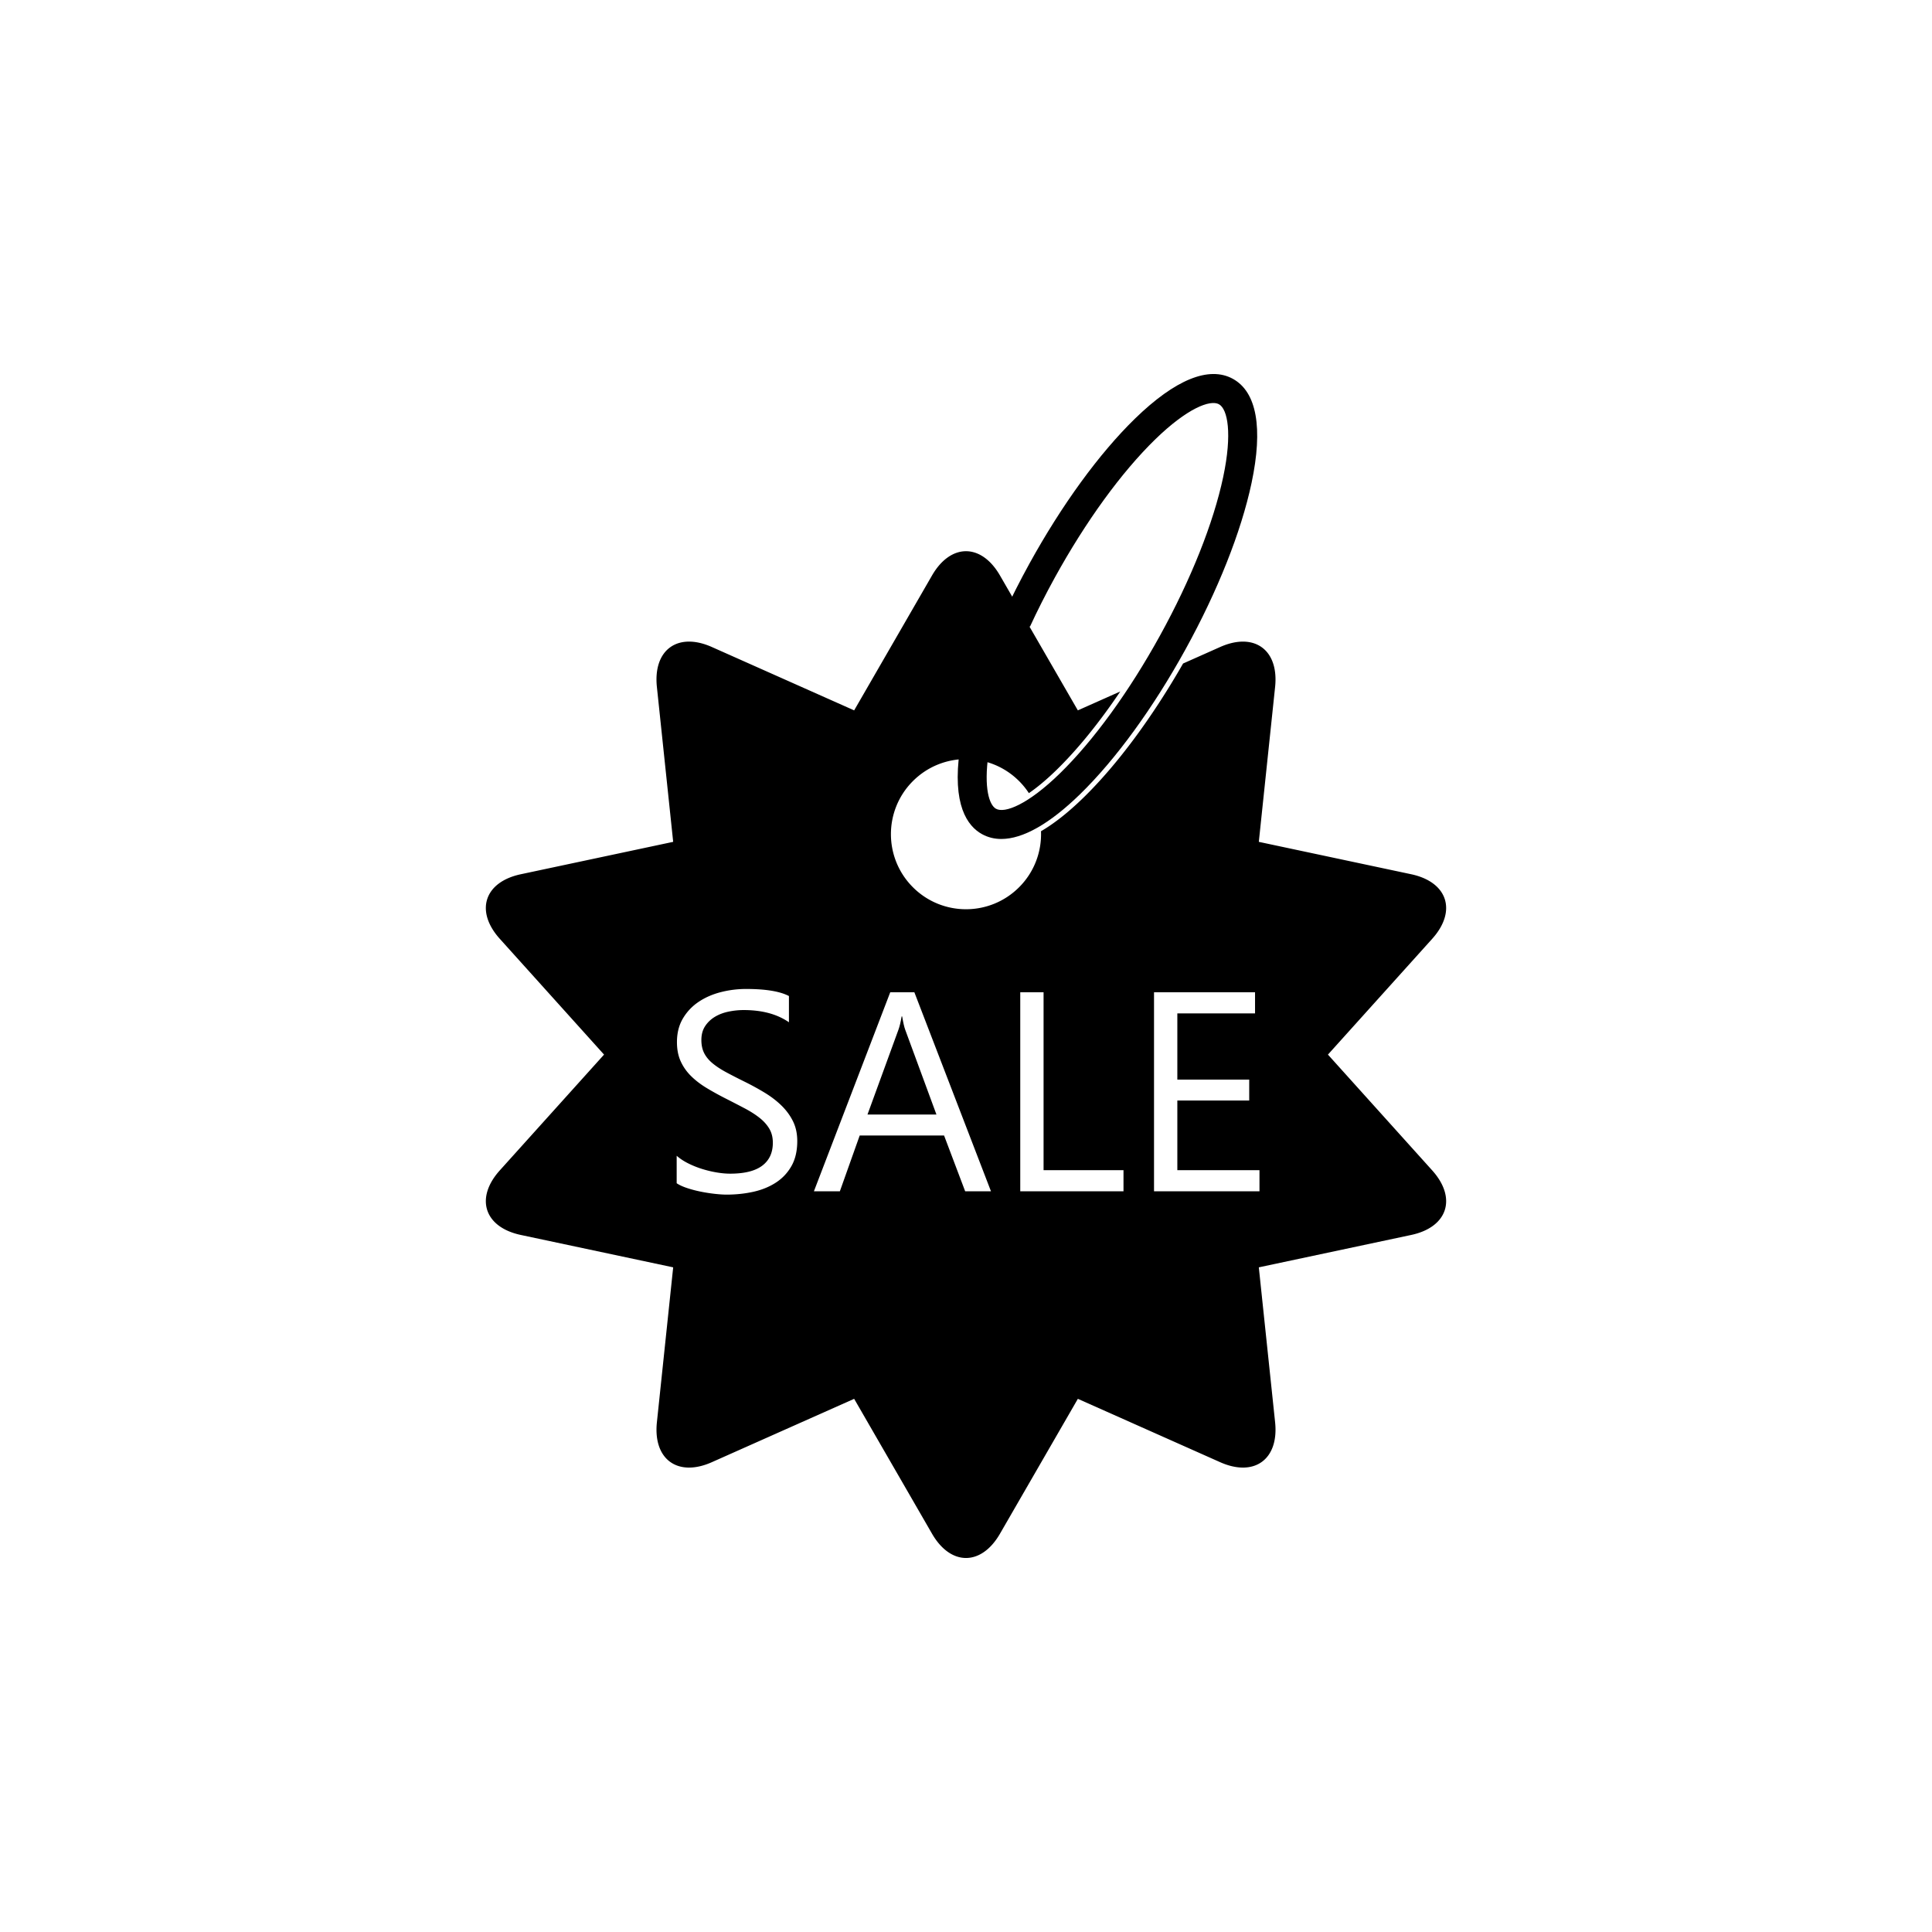 <svg id="sale" height="2000" width="2000" xmlns="http://www.w3.org/2000/svg">
  <path d="M1036.593 868.503c-7.268 0-13.962-1.661-20.03-5.006-15.029-8.281-31.199-30.239-22.888-87.816l29.692 4.285c-5.233 36.256.864 53.504 7.675 57.257 9.086 5.013 33.02-4.317 66.002-36.444 34.898-33.99 71.774-84.751 103.837-142.931 32.063-58.179 55.283-116.466 65.381-164.122 9.545-45.043 4.647-70.257-4.441-75.265-9.085-5.011-33.02 4.317-66.002 36.443-34.898 33.99-71.774 84.75-103.836 142.93-9.306 16.885-17.984 34.021-25.795 50.933l-27.235-12.58c8.107-17.553 17.11-35.328 26.756-52.833 33.449-60.695 72.223-113.945 109.179-149.94 41.66-40.574 76.731-54.83 101.414-41.227 24.688 13.604 31.365 50.866 19.31 107.758-10.694 50.468-35.005 111.688-68.455 172.384-33.45 60.695-72.224 113.946-109.18 149.941-31.418 30.6-59.089 46.232-81.384 46.233zm-102.67 183.716h-.575c-.958 5.842-2.061 10.439-3.304 13.79l-32.034 87.769h71.394l-32.322-87.769c-1.055-2.873-2.107-7.47-3.159-13.79z"></path>
  <path d="m1374.685 1091.722 107.879-119.819c25.891-28.75 16.11-58.851-21.74-66.9l-157.7-33.52 16.859-160.341c4.04-38.479-21.569-57.079-56.91-41.35l-38.353 17.076c-32.078 56.07-68.447 105.078-103.257 138.983-15.532 15.128-30.167 26.678-43.822 34.621.815 20.893-6.739 42.053-22.689 58.002-30.35 30.35-79.556 30.35-109.905 0-30.348-30.348-30.348-79.555 0-109.903 30.35-30.35 79.556-30.35 109.905 0a77.94 77.94 0 0 1 10.146 12.493c8.223-5.651 17.759-13.449 28.456-23.868 21.818-21.25 44.434-49.159 66.157-81.383l-43.927 19.559-80.61-139.63c-19.35-33.5-51-33.5-70.35 0l-80.6 139.63-147.3-65.58c-35.34-15.729-60.95 2.87-56.91 41.35l16.86 160.341-157.7 33.529c-37.85 8.04-47.63 38.141-21.74 66.891l107.879 119.819-107.879 119.811c-25.89 28.75-16.1 58.859 21.74 66.899l157.7 33.521-16.851 160.34c-4.049 38.48 21.561 57.09 56.911 41.35l147.28-65.579 80.62 139.63c19.34 33.5 50.99 33.5 70.34 0l80.62-139.63 147.28 65.579c35.34 15.74 60.95-2.869 56.91-41.35l-16.859-160.34 157.7-33.521c37.85-8.04 47.63-38.149 21.74-66.899l-107.88-119.811zm-555.322 115.276c-3.976 7.04-9.337 12.763-16.089 17.167-6.751 4.405-14.533 7.591-23.342 9.552-8.813 1.963-18.101 2.945-27.869 2.945-3.256 0-7.278-.265-12.065-.79a165.818 165.818 0 0 1-14.651-2.298c-4.981-1.006-9.697-2.249-14.15-3.735-4.453-1.483-8.021-3.136-10.702-4.956v-28.441c3.255 2.873 7.159 5.458 11.708 7.756a94.661 94.661 0 0 0 14.363 5.818 114.19 114.19 0 0 0 15.155 3.662c5.075.863 9.769 1.293 14.078 1.293 14.842 0 25.928-2.751 33.255-8.259 7.325-5.506 10.987-13.432 10.987-23.774 0-5.553-1.22-10.391-3.662-14.508-2.442-4.117-5.818-7.876-10.127-11.277-4.31-3.397-9.409-6.654-15.299-9.768a1294.288 1294.288 0 0 0-19.033-9.84c-7.183-3.639-13.887-7.326-20.111-11.061-6.226-3.735-11.635-7.852-16.231-12.354-4.596-4.5-8.213-9.6-10.845-15.299-2.636-5.696-3.95-12.375-3.95-20.038 0-9.384 2.057-17.548 6.177-24.493 4.115-6.941 9.527-12.663 16.231-17.165 6.702-4.501 14.34-7.851 22.911-10.055a104.929 104.929 0 0 1 26.216-3.304c20.302 0 35.099 2.441 44.388 7.326v27.148c-12.163-8.426-27.773-12.641-46.829-12.641-5.269 0-10.537.552-15.802 1.652-5.268 1.102-9.96 2.896-14.077 5.386-4.118 2.492-7.469 5.698-10.055 9.625s-3.879 8.715-3.879 14.364c0 5.268.98 9.818 2.944 13.646 1.962 3.832 4.859 7.326 8.69 10.486 3.829 3.161 8.498 6.226 14.006 9.193 5.506 2.969 11.851 6.226 19.034 9.768 7.373 3.642 14.364 7.47 20.972 11.492s12.401 8.476 17.382 13.359c4.978 4.884 8.93 10.297 11.851 16.232 2.92 5.939 4.381 12.737 4.381 20.397.001 10.157-1.989 18.751-5.961 25.789zm179.776 26.217-21.836-57.747h-87.337l-20.541 57.747h-26.861l79.005-205.99h24.995l79.293 205.99h-26.718zm163.899 0h-106.873v-205.99h24.133v184.156h82.74v21.834zm140.775 0h-109.171v-205.99h104.575v21.834h-80.442v68.52h74.408v21.691h-74.408v72.111h85.038v21.834z"></path>
</svg>
